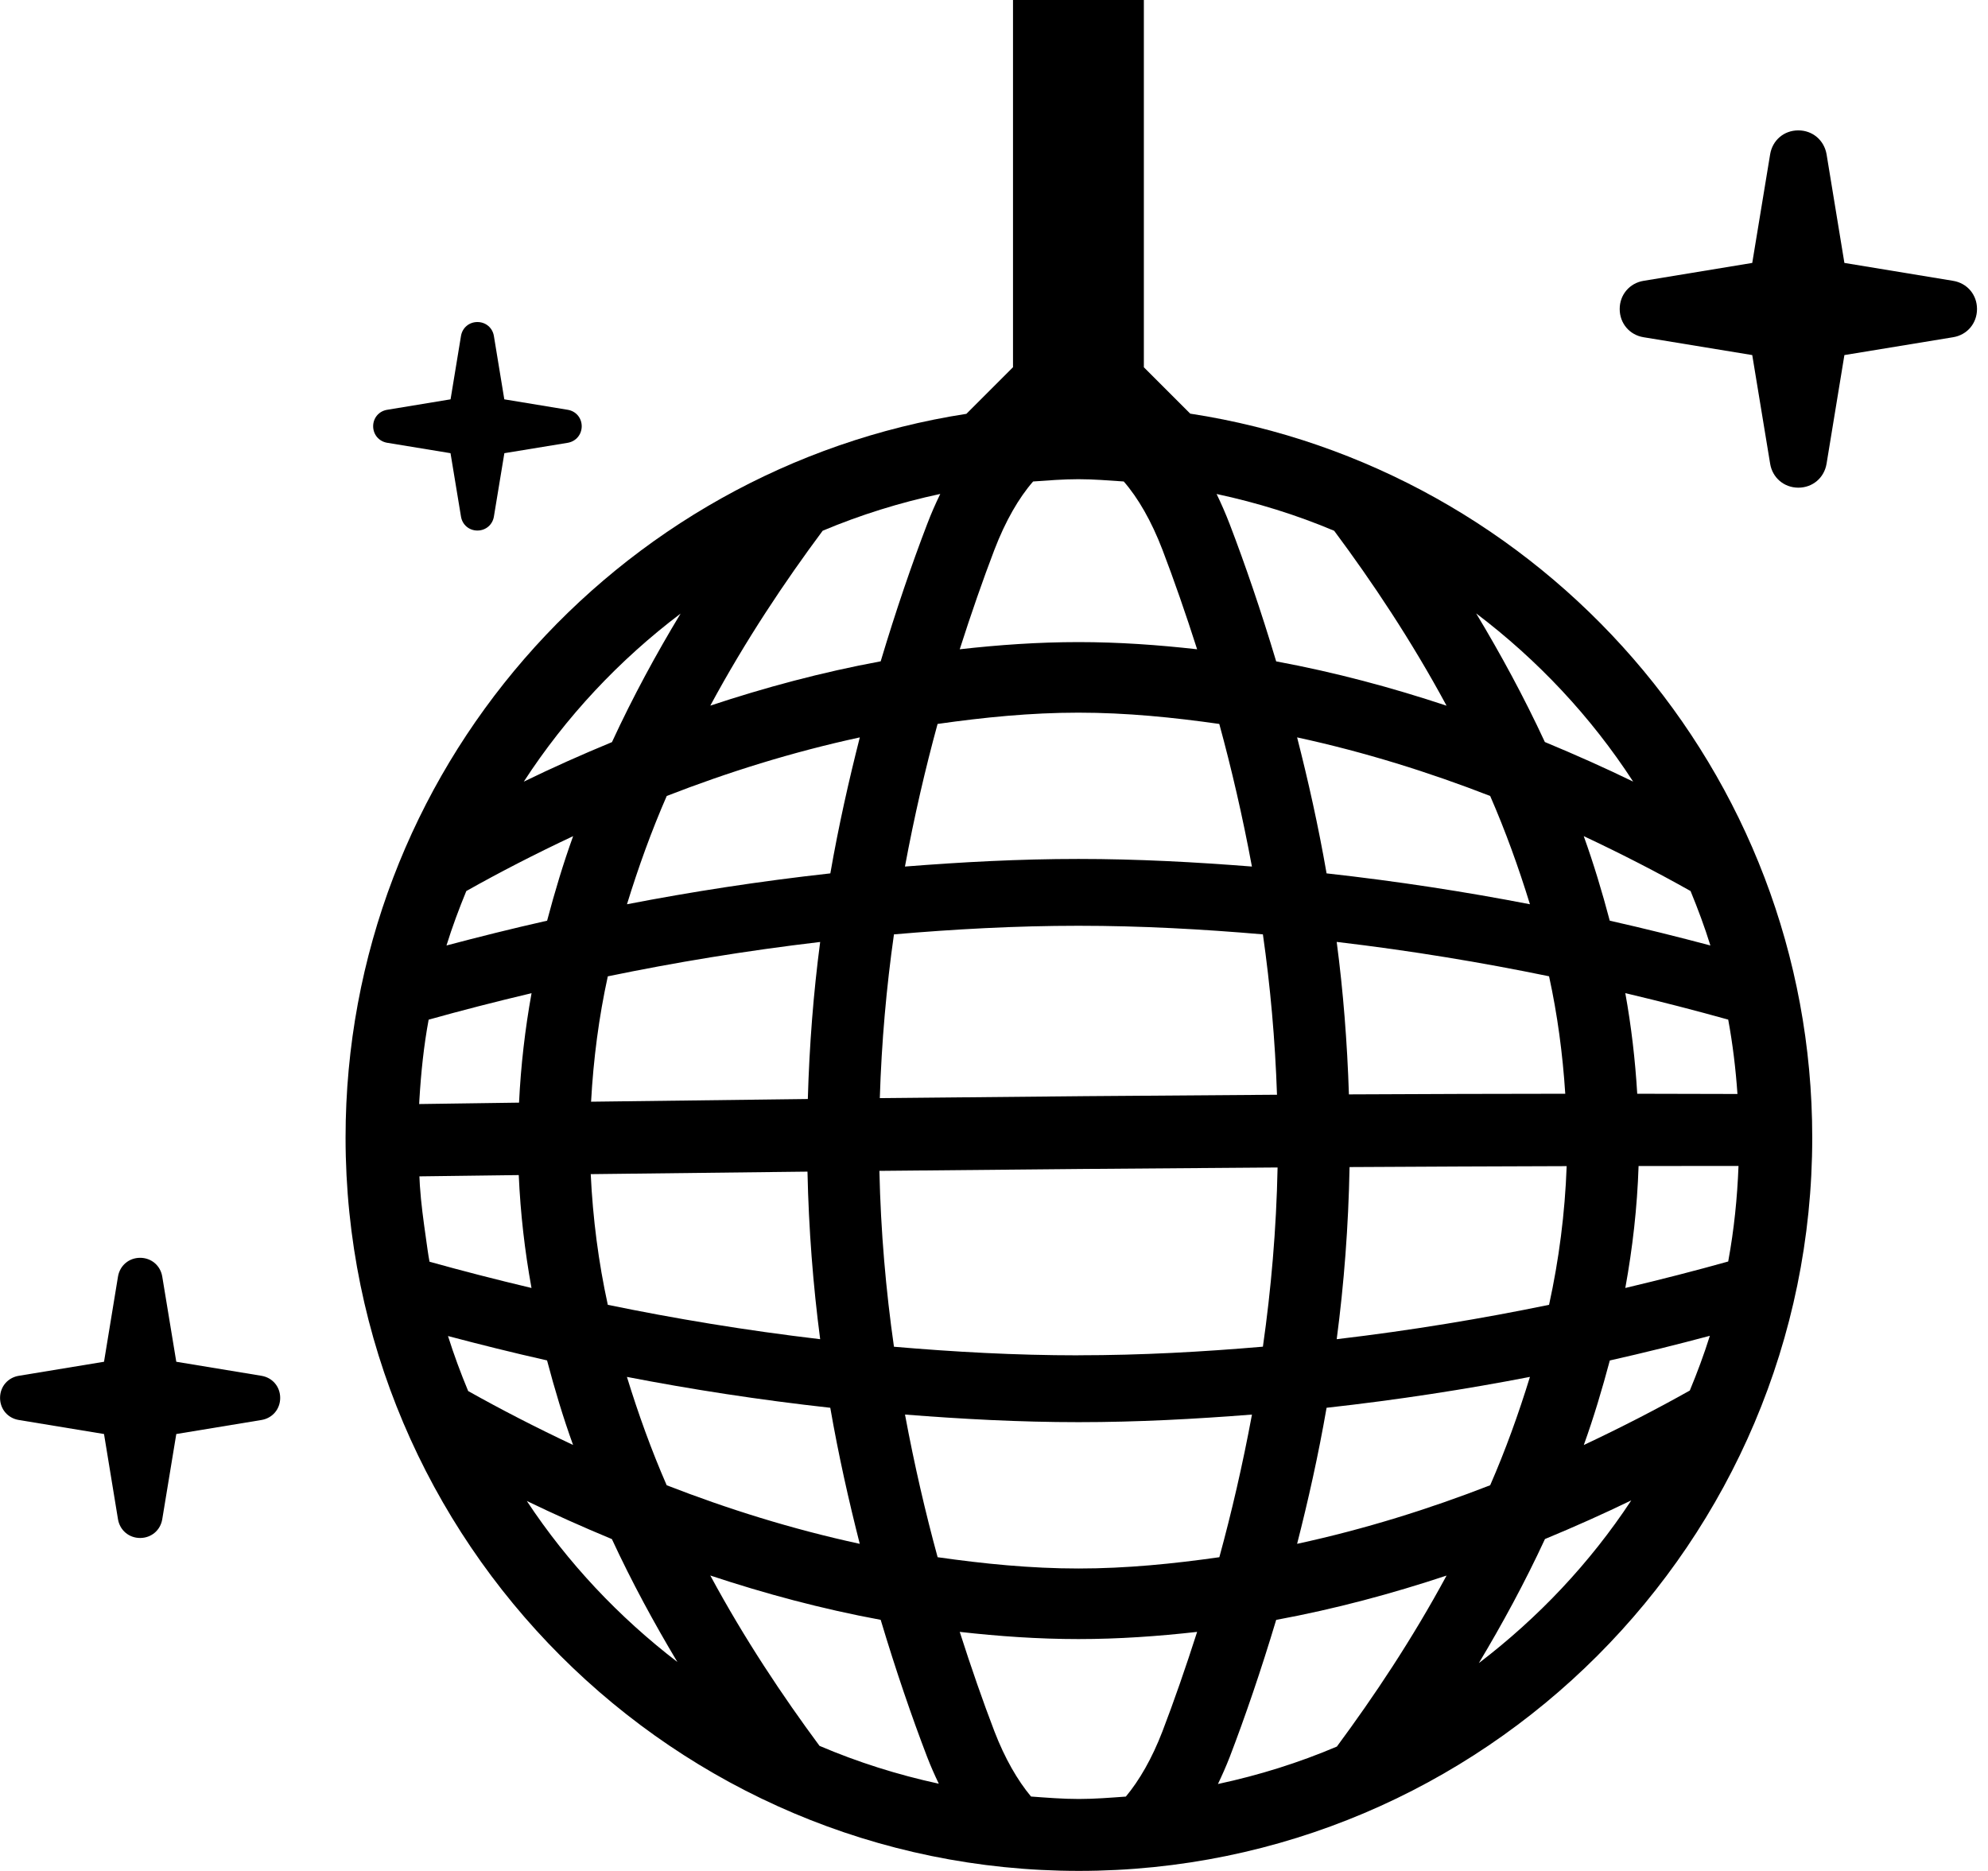 <!-- Generated by IcoMoon.io -->
<svg version="1.1" xmlns="http://www.w3.org/2000/svg" width="34" height="32" viewBox="0 0 34 32">
<title>CLUBBING</title>
<path d="M33.402 4.803l-1.858-0.306-0.305-1.859c-0.042-0.24-0.239-0.408-0.483-0.408h-0.001c-0.244 0-0.441 0.168-0.481 0.409l-0.306 1.858-1.858 0.306c-0.24 0.039-0.409 0.238-0.409 0.482 0 0.245 0.168 0.444 0.409 0.483l1.858 0.305 0.306 1.858c0.039 0.24 0.237 0.409 0.481 0.41h0.001c0.244 0 0.443-0.168 0.483-0.41l0.305-1.858 1.858-0.305c0.242-0.039 0.41-0.238 0.41-0.483 0-0.244-0.168-0.443-0.41-0.482z"></path>
<path d="M6.621 7.573l1.084 0.178 0.179 1.084c0.023 0.141 0.139 0.239 0.281 0.239s0.259-0.098 0.282-0.239l0.179-1.084 1.086-0.178c0.14-0.025 0.237-0.141 0.237-0.284-0.001-0.142-0.099-0.257-0.239-0.28l-1.085-0.179-0.178-1.083c-0.023-0.141-0.139-0.239-0.282-0.239-0.142 0-0.258 0.098-0.281 0.239l-0.178 1.083-1.085 0.179c-0.14 0.023-0.238 0.138-0.239 0.28 0 0.143 0.097 0.259 0.239 0.284z"></path>
<path d="M4.471 23.531l-1.456-0.24-0.24-1.457c-0.031-0.188-0.186-0.32-0.377-0.321h-0.001c-0.191 0-0.347 0.131-0.379 0.321l-0.239 1.457-1.457 0.24c-0.189 0.031-0.321 0.186-0.321 0.378s0.132 0.347 0.321 0.378l1.457 0.24 0.239 1.458c0.032 0.189 0.188 0.32 0.379 0.32h0.001c0.191-0.001 0.346-0.133 0.377-0.321l0.24-1.457 1.456-0.24c0.189-0.031 0.321-0.186 0.321-0.378s-0.132-0.347-0.321-0.378z"></path>
<path d="M20.357 7.076l-0.794-0.794v-6.283h-2.238v6.282l-0.797 0.797c-6.004 0.93-10.618 6.118-10.618 12.379 0 6.916 5.626 12.542 12.542 12.542s12.542-5.626 12.542-12.542c0-6.267-4.624-11.459-10.637-12.382zM22.817 9.077c0.651 0.875 1.319 1.874 1.923 2.993-0.931-0.309-1.902-0.571-2.914-0.758-0.261-0.871-0.534-1.666-0.795-2.347-0.070-0.182-0.145-0.353-0.224-0.516 0.695 0.149 1.368 0.358 2.010 0.629zM22.861 22.906c0.125-0.946 0.201-1.932 0.22-2.945 1.277-0.007 2.518-0.013 3.713-0.016-0.029 0.808-0.132 1.601-0.301 2.372-1.135 0.234-2.351 0.437-3.632 0.588zM26.166 23.55c-0.196 0.637-0.42 1.257-0.68 1.853-1.038 0.404-2.142 0.751-3.302 1.002 0.188-0.736 0.362-1.509 0.504-2.327 1.218-0.135 2.382-0.316 3.477-0.528zM23.070 18.718c-0.029-0.894-0.098-1.767-0.209-2.608 1.282 0.151 2.497 0.354 3.632 0.588 0.143 0.655 0.233 1.326 0.277 2.009-1.166 0.001-2.399 0.004-3.7 0.011zM22.688 14.938c-0.142-0.818-0.316-1.591-0.504-2.326 1.159 0.251 2.263 0.598 3.302 1.002 0.26 0.596 0.484 1.216 0.68 1.852-1.095-0.212-2.259-0.393-3.477-0.528zM18.444 23.181c-1.080 0-2.13-0.059-3.155-0.147-0.138-0.964-0.226-1.97-0.249-3.008 2.323-0.024 4.61-0.043 6.81-0.058-0.021 1.058-0.111 2.083-0.251 3.065-1.025 0.088-2.075 0.147-3.155 0.147zM21.412 24.194c-0.16 0.862-0.35 1.679-0.558 2.44-0.788 0.112-1.588 0.193-2.409 0.193s-1.621-0.081-2.409-0.193c-0.208-0.761-0.398-1.579-0.558-2.44 0.967 0.076 1.953 0.13 2.968 0.13s2-0.054 2.968-0.13zM18.444 15.834c1.080 0 2.13 0.059 3.155 0.147 0.126 0.882 0.209 1.798 0.241 2.743-2.101 0.013-4.363 0.032-6.793 0.058 0.030-0.965 0.114-1.901 0.242-2.801 1.025-0.088 2.075-0.147 3.155-0.147zM15.477 14.821c0.16-0.861 0.35-1.679 0.558-2.439 0.788-0.112 1.588-0.193 2.409-0.193s1.621 0.081 2.409 0.193c0.208 0.761 0.398 1.578 0.558 2.439-0.967-0.076-1.953-0.13-2.967-0.13s-2 0.054-2.967 0.13zM17.007 9.403c0.188-0.491 0.418-0.889 0.662-1.168 0.257-0.018 0.513-0.039 0.775-0.039s0.518 0.022 0.775 0.039c0.244 0.279 0.474 0.677 0.662 1.168 0.194 0.507 0.395 1.084 0.593 1.702-0.666-0.075-1.342-0.123-2.030-0.123s-1.364 0.048-2.030 0.123c0.198-0.618 0.399-1.195 0.593-1.702zM14.071 9.077c0.642-0.27 1.315-0.48 2.010-0.629-0.079 0.163-0.155 0.334-0.224 0.516-0.261 0.681-0.534 1.476-0.795 2.347-1.012 0.187-1.983 0.449-2.914 0.758 0.604-1.119 1.272-2.118 1.923-2.993zM13.81 20.039c0.021 0.985 0.096 1.945 0.217 2.866-1.282-0.151-2.497-0.354-3.632-0.588-0.159-0.727-0.256-1.474-0.292-2.235 1.237-0.015 2.475-0.030 3.707-0.043zM10.109 18.842c0.040-0.729 0.133-1.445 0.286-2.143 1.135-0.235 2.35-0.437 3.632-0.588-0.114 0.865-0.185 1.764-0.211 2.686-1.197 0.014-2.433 0.029-3.707 0.046zM14.2 24.078c0.142 0.818 0.317 1.591 0.504 2.327-1.16-0.251-2.264-0.598-3.302-1.002-0.26-0.596-0.484-1.216-0.68-1.853 1.095 0.212 2.259 0.393 3.478 0.528zM14.2 14.938c-1.218 0.135-2.382 0.316-3.477 0.528 0.196-0.636 0.42-1.257 0.68-1.852 1.038-0.404 2.142-0.751 3.302-1.002-0.187 0.736-0.362 1.509-0.504 2.326zM11.642 10.491c-0.417 0.69-0.816 1.423-1.176 2.202-0.523 0.216-1.026 0.441-1.508 0.676 0.721-1.11 1.632-2.081 2.685-2.877zM7.975 15.24c0.568-0.32 1.18-0.635 1.827-0.939-0.17 0.471-0.315 0.955-0.445 1.446-0.604 0.136-1.173 0.279-1.721 0.424 0.098-0.317 0.214-0.626 0.339-0.931zM7.173 18.804c0.028-0.462 0.075-0.919 0.158-1.364 0.552-0.155 1.14-0.306 1.76-0.453-0.111 0.613-0.183 1.236-0.214 1.872-0.56 0.008-1.133 0.016-1.708 0.024 0.001-0.026 0.002-0.053 0.004-0.079zM7.284 21.172c-0.042-0.295-0.083-0.591-0.103-0.893-0.004-0.053-0.005-0.106-0.008-0.159 0.565-0.008 1.131-0.015 1.699-0.022 0.029 0.656 0.103 1.299 0.218 1.931-0.614-0.146-1.196-0.296-1.744-0.449-0.026-0.134-0.042-0.272-0.062-0.407zM7.662 22.851c0.54 0.143 1.099 0.283 1.694 0.417 0.13 0.492 0.275 0.976 0.445 1.446-0.635-0.299-1.235-0.608-1.794-0.922-0.128-0.307-0.244-0.621-0.345-0.941zM9.010 25.672c0.467 0.226 0.951 0.443 1.455 0.652 0.344 0.742 0.724 1.44 1.12 2.102-1.003-0.77-1.877-1.697-2.575-2.754zM14.017 29.862c-0.634-0.857-1.282-1.827-1.869-2.915 0.932 0.309 1.902 0.571 2.914 0.758 0.261 0.871 0.534 1.665 0.795 2.346 0.062 0.161 0.129 0.311 0.199 0.457-0.706-0.153-1.388-0.369-2.039-0.647zM19.881 29.612c-0.179 0.466-0.396 0.84-0.626 1.116-0.266 0.019-0.532 0.041-0.803 0.041-0.276 0-0.548-0.022-0.819-0.042-0.23-0.276-0.447-0.65-0.626-1.115-0.194-0.506-0.395-1.083-0.593-1.701 0.666 0.075 1.342 0.123 2.030 0.123s1.364-0.048 2.030-0.123c-0.198 0.617-0.399 1.195-0.593 1.701zM22.863 29.873c-0.649 0.276-1.329 0.489-2.033 0.64 0.070-0.147 0.138-0.299 0.201-0.461 0.261-0.681 0.534-1.476 0.795-2.346 1.012-0.187 1.983-0.449 2.914-0.758-0.59 1.092-1.241 2.066-1.877 2.926zM25.292 28.445c0.4-0.668 0.784-1.373 1.131-2.122 0.512-0.212 1.003-0.432 1.476-0.661-0.705 1.070-1.59 2.007-2.607 2.783zM28.9 23.783c-0.564 0.317-1.171 0.63-1.813 0.932 0.17-0.471 0.314-0.955 0.445-1.446 0.601-0.135 1.167-0.277 1.711-0.422-0.1 0.319-0.216 0.63-0.343 0.936zM29.559 21.564c-0.001 0.004-0.001 0.008-0.002 0.012-0.553 0.155-1.14 0.306-1.76 0.453 0.124-0.682 0.204-1.376 0.227-2.086 0.583-0.001 1.152-0.001 1.709-0.001-0.021 0.551-0.077 1.093-0.174 1.621zM29.715 18.711c-0.551-0.002-1.125-0.003-1.714-0.004-0.035-0.584-0.102-1.157-0.204-1.721 0.62 0.147 1.208 0.299 1.76 0.453 0.077 0.416 0.128 0.841 0.158 1.271zM29.252 16.171c-0.547-0.145-1.116-0.288-1.721-0.424-0.13-0.492-0.276-0.976-0.445-1.446 0.647 0.304 1.259 0.619 1.827 0.939 0.125 0.305 0.241 0.614 0.339 0.931zM26.422 12.693c-0.361-0.778-0.76-1.511-1.176-2.202 1.053 0.797 1.964 1.767 2.685 2.877-0.483-0.235-0.986-0.459-1.508-0.676z"></path>
</svg>
